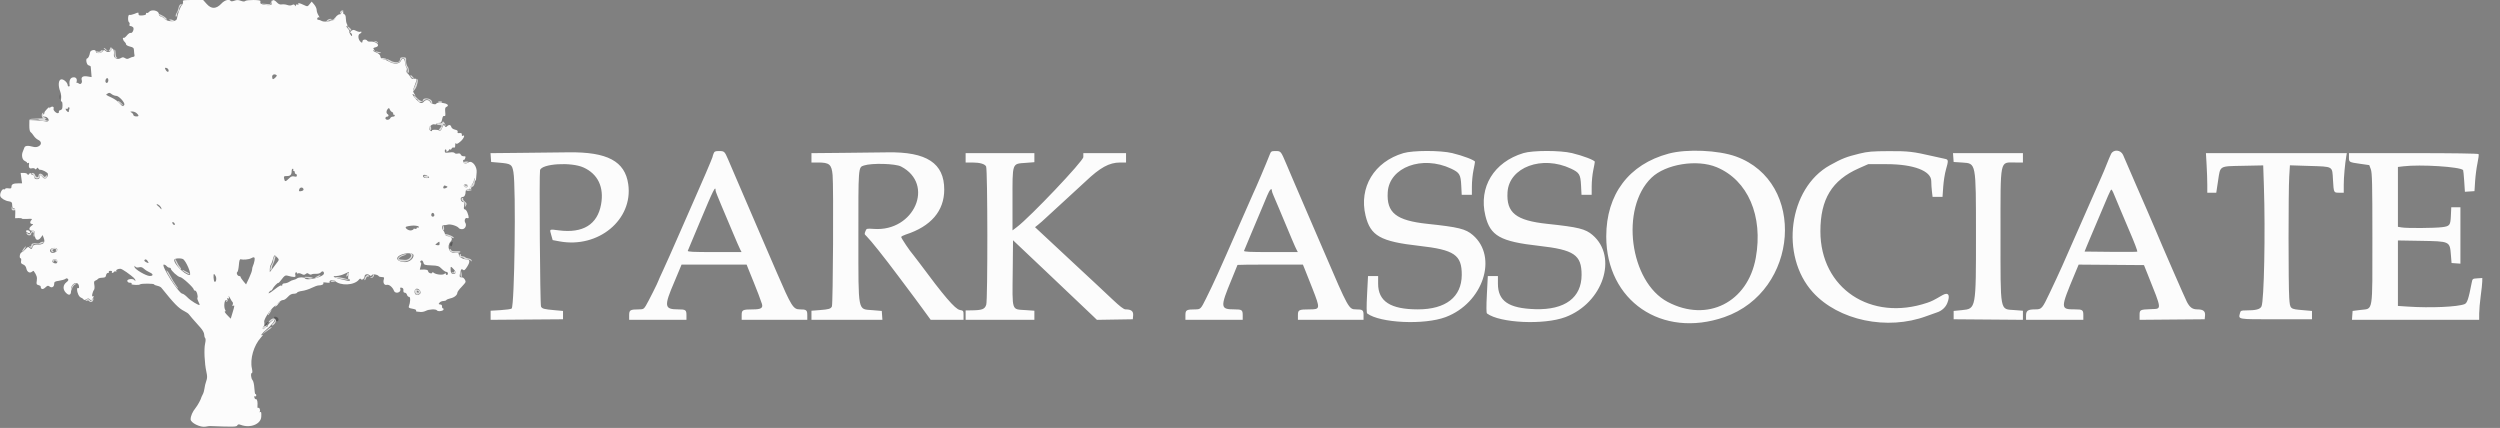 <svg id="svg" version="1.1" xmlns="http://www.w3.org/2000/svg" xmlns:xlink="http://www.w3.org/1999/xlink" width="400" height="68.47" viewBox="0, 0, 400,68.47"><rect x="0" y="0" width="400" height="68.47" fill="#808080" stroke="none"/><g id="svgg"><path id="path0" d="M29.275 0.256 C 29.330 0.397,29.258 0.641,29.116 0.798 C 28.840 1.103,28.393 2.314,28.304 3.000 C 28.235 3.530,26.775 3.535,26.321 3.007 C 26.177 2.840,25.914 2.675,25.738 2.641 C 25.549 2.604,25.417 2.442,25.417 2.248 C 25.417 1.686,24.232 1.436,23.835 1.915 C 23.722 2.051,23.561 2.121,23.477 2.069 C 23.393 2.017,23.346 2.075,23.371 2.196 C 23.401 2.341,23.204 2.434,22.792 2.468 C 22.314 2.508,22.167 2.459,22.167 2.260 C 22.167 1.945,22.176 1.945,21.479 2.228 C 21.170 2.354,20.823 2.423,20.708 2.381 C 20.458 2.290,20.411 3.426,20.659 3.579 C 20.747 3.633,20.777 3.787,20.725 3.922 C 20.670 4.066,20.728 4.167,20.866 4.167 C 20.994 4.167,21.184 4.251,21.287 4.354 C 21.531 4.598,21.197 5.381,20.898 5.266 C 20.783 5.222,20.518 5.401,20.308 5.664 C 20.099 5.927,19.869 6.105,19.797 6.061 C 19.556 5.912,19.664 6.457,19.917 6.667 C 20.054 6.781,20.167 6.970,20.167 7.087 C 20.167 7.204,20.448 7.367,20.792 7.448 C 21.332 7.576,21.420 7.663,21.439 8.090 C 21.451 8.361,21.488 8.696,21.522 8.833 C 21.556 8.971,21.471 9.087,21.333 9.091 C 21.196 9.095,20.916 9.191,20.712 9.303 C 20.418 9.465,20.271 9.464,20.004 9.297 C 19.736 9.130,19.599 9.129,19.339 9.291 C 18.798 9.629,18.138 9.286,18.221 8.710 C 18.319 8.033,18.003 7.453,17.814 7.965 C 17.664 8.370,17.185 8.450,16.855 8.125 C 16.686 7.958,16.601 7.975,16.429 8.208 C 16.160 8.572,15.333 8.603,15.333 8.250 C 15.333 7.830,14.445 7.988,14.399 8.417 C 14.356 8.808,14.116 9.333,13.981 9.333 C 13.656 9.333,13.828 10.363,14.167 10.452 C 14.350 10.500,14.506 10.586,14.513 10.644 C 14.521 10.702,14.556 11.107,14.592 11.543 L 14.658 12.336 13.979 12.227 C 13.260 12.112,12.932 12.334,13.083 12.833 C 13.208 13.246,12.903 13.599,12.622 13.366 C 12.492 13.258,12.342 13.214,12.288 13.268 C 12.234 13.322,12.223 13.228,12.263 13.058 C 12.383 12.562,12.093 12.274,11.601 12.397 C 11.198 12.499,11.032 12.978,11.147 13.708 C 11.158 13.777,11.092 13.833,11.000 13.833 C 10.908 13.833,10.831 13.740,10.828 13.625 C 10.817 13.211,10.184 12.641,9.797 12.696 C 9.341 12.761,9.267 13.699,9.641 14.659 C 9.765 14.975,9.826 15.483,9.776 15.787 C 9.723 16.113,9.751 16.301,9.843 16.244 C 9.932 16.189,10.000 16.449,10.000 16.839 C 10.000 17.390,9.932 17.549,9.669 17.618 C 9.486 17.666,9.375 17.766,9.421 17.841 C 9.468 17.916,9.424 18.027,9.326 18.088 C 9.087 18.236,8.466 17.663,8.570 17.391 C 8.694 17.068,8.355 16.942,8.044 17.194 C 7.810 17.384,7.789 17.380,7.905 17.167 C 7.980 17.029,7.816 17.142,7.541 17.417 C 7.266 17.692,7.071 17.968,7.107 18.030 C 7.143 18.093,7.096 18.191,7.003 18.248 C 6.725 18.420,6.810 18.667,7.146 18.667 C 7.531 18.667,7.904 19.085,7.746 19.340 C 7.676 19.454,7.458 19.481,7.190 19.410 C 6.948 19.346,6.289 19.274,5.725 19.251 L 4.701 19.209 4.690 20.100 C 4.684 20.636,4.761 21.042,4.885 21.120 C 4.999 21.192,5.225 21.460,5.388 21.716 C 5.551 21.972,5.868 22.265,6.092 22.368 C 7.060 22.809,6.322 23.784,5.253 23.477 C 4.472 23.253,3.999 23.304,3.896 23.625 C 3.845 23.785,3.735 24.067,3.653 24.250 C 3.396 24.820,3.549 25.566,3.960 25.748 C 4.166 25.838,4.333 25.974,4.333 26.049 C 4.333 26.125,4.410 26.139,4.504 26.081 C 4.598 26.023,4.664 26.037,4.651 26.113 C 4.540 26.755,4.682 27.032,5.073 26.934 C 5.301 26.877,5.530 26.913,5.594 27.017 C 5.674 27.147,5.752 27.134,5.854 26.976 C 5.975 26.788,6.024 26.787,6.144 26.973 C 6.223 27.095,6.337 27.184,6.397 27.171 C 6.714 27.103,7.667 27.601,7.667 27.835 C 7.667 28.476,7.197 28.786,6.848 28.375 C 6.456 27.913,6.333 27.903,6.333 28.333 C 6.333 28.578,6.222 28.667,5.917 28.667 C 5.611 28.667,5.500 28.578,5.500 28.333 C 5.500 28.150,5.394 28.000,5.264 28.000 C 5.134 28.000,4.990 27.906,4.943 27.792 C 4.879 27.634,4.812 27.645,4.667 27.833 C 4.522 28.022,4.454 28.032,4.390 27.875 C 4.344 27.760,4.080 27.667,3.804 27.667 L 3.302 27.667 3.417 28.500 L 3.531 29.333 2.946 29.333 C 2.135 29.333,1.833 29.479,1.833 29.870 C 1.833 30.147,1.747 30.192,1.333 30.131 C 1.058 30.091,0.833 30.128,0.833 30.213 C 0.833 30.299,0.728 30.329,0.599 30.279 C 0.324 30.174,-0.089 31.028,0.055 31.404 C 0.189 31.752,0.834 32.136,1.417 32.213 C 1.766 32.260,1.922 32.375,1.934 32.598 C 1.968 33.244,2.005 33.333,2.235 33.333 C 2.409 33.333,2.464 33.542,2.444 34.125 L 2.417 34.917 2.958 34.892 C 3.256 34.879,3.500 34.916,3.500 34.975 C 3.500 35.035,3.894 35.058,4.375 35.026 C 5.087 34.980,5.211 35.009,5.042 35.185 C 4.742 35.494,4.785 35.833,5.125 35.837 C 5.366 35.840,5.347 35.894,5.020 36.146 C 4.541 36.514,4.623 36.908,5.179 36.913 C 5.543 36.916,5.583 36.987,5.583 37.625 C 5.583 38.448,6.105 38.632,6.567 37.972 L 6.820 37.611 6.994 38.066 C 7.295 38.860,6.965 39.167,5.807 39.167 C 5.442 39.167,5.278 39.259,5.215 39.500 C 5.114 39.886,4.984 39.916,4.688 39.625 C 4.519 39.458,4.404 39.501,4.107 39.844 C 3.903 40.079,3.608 40.320,3.451 40.380 C 3.163 40.491,3.038 41.333,3.310 41.333 C 3.389 41.333,3.418 41.519,3.375 41.747 C 3.313 42.071,3.384 42.194,3.708 42.317 C 3.974 42.418,4.155 42.648,4.218 42.966 C 4.329 43.521,4.759 43.769,5.108 43.479 C 5.237 43.373,5.362 43.315,5.388 43.351 C 5.866 44.026,5.974 44.363,5.886 44.909 C 5.800 45.435,5.836 45.532,6.143 45.612 C 6.339 45.664,6.501 45.753,6.503 45.811 C 6.514 46.298,6.838 46.387,7.236 46.013 C 7.584 45.686,7.701 45.654,7.910 45.828 C 8.266 46.123,8.667 45.918,8.667 45.441 C 8.667 45.088,8.765 45.023,9.458 44.920 C 9.894 44.855,10.347 44.722,10.465 44.625 C 10.618 44.499,10.735 44.502,10.869 44.636 C 11.009 44.775,10.943 44.914,10.612 45.174 C 10.066 45.604,10.025 46.285,10.515 46.811 C 11.057 47.393,11.420 47.218,11.361 46.403 C 11.285 45.356,12.495 44.795,12.639 45.810 C 12.674 46.061,12.629 46.163,12.514 46.092 C 12.407 46.026,12.333 46.116,12.333 46.313 C 12.333 46.856,12.641 47.501,12.956 47.617 C 13.118 47.677,13.304 47.806,13.370 47.905 C 13.454 48.030,13.589 48.022,13.820 47.879 C 14.086 47.714,14.195 47.719,14.379 47.903 C 14.573 48.097,14.638 48.084,14.804 47.818 C 15.046 47.430,15.055 47.280,14.827 47.421 C 14.618 47.550,14.795 46.690,15.042 46.377 C 15.131 46.263,15.155 45.906,15.094 45.583 C 15.005 45.108,15.041 44.975,15.284 44.885 C 15.449 44.824,15.632 44.701,15.692 44.612 C 15.752 44.523,16.052 44.442,16.359 44.433 C 16.804 44.420,16.927 44.341,16.970 44.042 C 16.999 43.835,17.135 43.667,17.271 43.667 C 17.408 43.667,17.473 43.592,17.417 43.500 C 17.360 43.408,17.473 43.333,17.667 43.333 C 17.861 43.333,17.973 43.408,17.917 43.500 C 17.860 43.592,17.889 43.667,17.980 43.667 C 18.072 43.667,18.194 43.590,18.252 43.497 C 18.309 43.404,18.438 43.378,18.537 43.440 C 18.639 43.502,18.671 43.475,18.610 43.377 C 18.499 43.198,18.842 43.000,19.262 43.000 C 19.391 43.000,19.854 43.260,20.290 43.577 C 21.413 44.394,21.668 44.638,21.654 44.875 C 21.643 45.042,21.624 45.042,21.556 44.875 C 21.416 44.527,20.297 44.606,20.368 44.958 C 20.403 45.134,20.571 45.245,20.789 45.238 C 20.987 45.231,21.112 45.287,21.065 45.363 C 20.971 45.516,21.033 45.536,21.750 45.589 C 22.025 45.609,22.325 45.566,22.417 45.494 C 22.617 45.335,24.667 45.352,24.667 45.512 C 24.667 45.574,24.886 45.669,25.154 45.722 C 25.422 45.776,25.718 45.917,25.813 46.035 C 27.868 48.599,28.569 49.314,29.479 49.776 C 29.811 49.945,30.135 50.162,30.198 50.258 C 30.310 50.429,30.890 51.098,32.070 52.417 C 32.424 52.812,32.666 53.256,32.667 53.508 C 32.667 53.742,32.738 54.005,32.825 54.092 C 32.925 54.192,32.920 54.526,32.812 55.000 C 32.616 55.854,32.723 58.151,33.019 59.479 C 33.179 60.196,33.175 60.494,32.999 60.979 C 32.879 61.311,32.751 61.837,32.717 62.148 C 32.682 62.459,32.566 62.871,32.458 63.065 C 32.350 63.258,32.255 63.454,32.246 63.500 C 32.181 63.837,31.646 64.837,31.310 65.250 C 30.801 65.876,30.500 66.561,30.500 67.093 C 30.500 67.655,32.058 68.424,32.874 68.266 C 33.172 68.208,33.492 68.164,33.583 68.167 C 37.438 68.312,37.834 68.303,37.967 68.064 C 38.074 67.874,38.204 67.856,38.537 67.982 C 40.028 68.549,41.733 67.874,41.801 66.691 C 41.839 66.029,41.800 65.834,41.650 65.927 C 41.528 66.002,41.492 65.982,41.558 65.874 C 41.703 65.640,41.507 65.143,41.316 65.261 C 41.234 65.311,41.179 65.217,41.193 65.051 C 41.254 64.355,41.154 63.836,40.968 63.875 C 40.859 63.898,40.739 63.777,40.702 63.605 C 40.660 63.410,40.703 63.336,40.817 63.407 C 40.921 63.471,41.000 63.403,41.000 63.250 C 41.000 63.102,40.944 63.015,40.875 63.057 C 40.806 63.099,40.726 62.672,40.696 62.109 C 40.666 61.524,40.540 60.970,40.405 60.820 C 40.144 60.532,40.077 59.667,40.316 59.667 C 40.402 59.667,40.398 59.372,40.308 58.968 C 39.967 57.454,40.596 55.274,41.736 54.017 C 42.019 53.705,42.156 53.503,42.042 53.568 C 41.545 53.850,41.896 53.322,42.575 52.766 C 43.375 52.111,44.129 51.167,43.853 51.167 C 43.615 51.167,42.833 51.916,42.833 52.144 C 42.833 52.248,42.727 52.333,42.597 52.333 C 42.467 52.333,42.328 52.427,42.287 52.542 C 42.246 52.656,42.154 52.696,42.082 52.629 C 42.011 52.562,42.048 52.394,42.164 52.254 C 42.290 52.102,42.335 51.799,42.276 51.503 C 42.170 50.974,43.777 48.790,44.209 48.878 C 44.315 48.899,44.405 48.817,44.409 48.695 C 44.419 48.416,44.975 48.000,45.338 48.000 C 45.488 48.000,45.812 47.775,46.057 47.500 C 46.359 47.161,46.659 47.000,46.987 47.000 C 47.254 47.000,47.499 46.920,47.531 46.823 C 47.564 46.725,47.926 46.602,48.337 46.549 C 48.747 46.496,49.437 46.276,49.869 46.060 C 50.302 45.844,50.802 45.667,50.981 45.667 C 51.483 45.667,51.843 45.484,51.723 45.290 C 51.651 45.173,51.820 45.148,52.228 45.214 C 52.571 45.270,52.800 45.248,52.749 45.165 C 52.574 44.881,53.288 44.645,53.545 44.903 C 54.424 45.782,56.701 45.679,57.442 44.727 C 57.575 44.556,57.670 44.537,57.749 44.665 C 57.894 44.899,58.333 44.568,58.333 44.224 C 58.333 43.886,58.793 43.759,59.098 44.012 C 59.305 44.184,59.385 44.186,59.487 44.021 C 59.624 43.800,60.430 43.919,60.595 44.185 C 60.645 44.267,60.874 44.333,61.104 44.333 C 61.447 44.333,61.503 44.394,61.417 44.667 C 61.237 45.232,61.471 45.680,61.890 45.575 C 62.266 45.481,62.814 45.942,63.047 46.549 C 63.171 46.872,63.674 46.926,63.954 46.646 C 64.056 46.544,64.098 46.348,64.046 46.213 C 63.979 46.038,64.043 45.985,64.267 46.032 C 64.479 46.075,64.570 46.218,64.544 46.465 C 64.518 46.707,64.595 46.833,64.768 46.833 C 64.913 46.833,65.070 46.983,65.118 47.167 C 65.166 47.350,65.319 47.500,65.457 47.500 C 65.704 47.500,65.677 48.345,65.408 49.046 C 65.340 49.224,65.495 49.317,65.999 49.397 C 66.381 49.458,66.638 49.578,66.581 49.670 C 66.526 49.760,66.579 49.843,66.698 49.855 C 66.818 49.866,67.096 49.894,67.314 49.916 C 67.533 49.938,67.908 49.854,68.148 49.729 C 68.646 49.469,69.766 49.423,69.910 49.656 C 70.048 49.879,70.877 49.786,70.959 49.539 C 70.997 49.426,70.955 49.333,70.866 49.333 C 70.777 49.333,70.714 49.204,70.727 49.046 C 70.740 48.887,70.656 48.747,70.542 48.733 C 70.141 48.685,70.127 48.665,70.333 48.417 C 70.447 48.279,70.715 48.167,70.927 48.167 C 71.140 48.167,71.356 48.097,71.409 48.013 C 71.461 47.928,71.747 47.807,72.044 47.744 C 72.678 47.610,73.164 47.223,73.172 46.849 C 73.175 46.703,73.475 46.285,73.839 45.921 C 74.202 45.557,74.499 45.182,74.497 45.088 C 74.494 44.830,74.202 44.419,74.006 44.396 C 73.911 44.384,73.752 44.366,73.653 44.354 C 73.539 44.341,73.516 44.137,73.590 43.792 C 73.749 43.051,73.827 42.954,74.088 43.171 C 74.266 43.318,74.407 43.210,74.752 42.663 C 75.241 41.889,75.200 41.501,74.630 41.498 C 74.042 41.494,73.417 41.107,73.413 40.745 C 73.410 40.466,73.311 40.425,72.763 40.469 C 71.841 40.543,71.426 39.393,72.104 38.644 C 72.465 38.245,72.293 37.870,71.720 37.804 C 71.408 37.768,71.233 37.639,71.193 37.417 C 71.159 37.233,71.018 36.955,70.879 36.798 C 70.600 36.483,70.707 35.964,71.039 36.019 C 71.155 36.039,71.438 36.001,71.669 35.936 C 72.097 35.814,73.215 36.174,73.415 36.497 C 73.473 36.591,73.705 36.667,73.932 36.667 C 74.416 36.667,74.717 36.076,74.450 35.649 C 74.225 35.289,74.431 34.771,74.751 34.894 C 75.052 35.010,75.065 34.787,74.800 34.053 C 74.690 33.749,74.499 33.500,74.376 33.500 C 74.210 33.500,74.180 33.348,74.261 32.917 C 74.347 32.460,74.316 32.333,74.120 32.333 C 73.844 32.333,73.611 31.892,73.759 31.652 C 73.811 31.568,73.953 31.500,74.075 31.500 C 74.321 31.500,74.500 31.144,74.500 30.653 C 74.500 30.444,74.616 30.333,74.833 30.333 C 75.017 30.333,75.167 30.251,75.167 30.151 C 75.167 30.051,75.317 29.779,75.500 29.545 C 75.683 29.312,75.839 28.963,75.845 28.769 C 75.856 28.425,75.860 28.424,76.000 28.750 C 76.125 29.040,76.147 29.019,76.174 28.583 C 76.191 28.308,76.230 27.866,76.261 27.601 C 76.370 26.666,75.552 25.616,74.989 25.968 C 74.524 26.259,74.217 26.211,74.118 25.833 C 74.070 25.650,74.091 25.537,74.165 25.582 C 74.238 25.628,74.344 25.547,74.399 25.402 C 74.546 25.020,74.534 25.000,74.161 25.000 C 73.975 25.000,73.778 24.882,73.722 24.738 C 73.654 24.560,73.498 24.506,73.238 24.572 C 73.027 24.625,72.802 24.584,72.738 24.481 C 72.665 24.363,72.355 24.331,71.895 24.394 C 71.240 24.484,71.167 24.459,71.167 24.154 C 71.167 23.966,71.242 23.861,71.336 23.918 C 71.429 23.976,71.463 24.092,71.411 24.176 C 71.359 24.261,71.432 24.285,71.575 24.230 C 71.717 24.176,71.833 24.060,71.833 23.972 C 71.833 23.885,71.909 23.860,72.001 23.917 C 72.093 23.974,72.212 23.909,72.265 23.771 C 72.318 23.634,72.467 23.562,72.597 23.612 C 72.767 23.677,72.834 23.568,72.836 23.226 C 72.837 22.938,72.889 22.830,72.967 22.952 C 73.059 23.096,73.279 22.992,73.732 22.589 C 74.257 22.122,74.474 21.457,74.007 21.745 C 73.932 21.792,73.881 21.699,73.894 21.540 C 73.910 21.329,73.809 21.262,73.523 21.293 C 73.240 21.324,73.156 21.269,73.222 21.096 C 73.286 20.930,73.156 20.821,72.804 20.743 C 72.504 20.678,72.259 20.501,72.210 20.316 C 72.115 19.953,71.826 19.907,71.526 20.207 C 71.362 20.372,71.289 20.364,71.169 20.170 C 70.997 19.893,70.975 19.910,70.700 20.551 C 70.567 20.860,70.428 20.975,70.291 20.888 C 70.005 20.709,69.011 20.716,69.122 20.897 C 69.172 20.977,69.109 21.009,68.982 20.966 C 68.353 20.757,68.883 19.750,69.542 19.902 C 69.702 19.939,69.833 19.901,69.833 19.818 C 69.833 19.735,70.012 19.667,70.231 19.667 C 70.556 19.667,70.650 19.557,70.742 19.069 C 70.818 18.660,70.925 18.500,71.081 18.559 C 71.257 18.627,71.292 18.485,71.237 17.924 C 71.185 17.389,71.231 17.178,71.417 17.106 C 71.782 16.966,71.722 16.707,71.292 16.569 C 70.780 16.406,69.833 16.388,69.833 16.542 C 69.833 16.822,69.002 16.648,68.833 16.333 C 68.623 15.939,68.125 15.898,67.833 16.250 C 67.503 16.648,67.153 16.545,66.557 15.875 C 65.973 15.219,65.802 14.797,66.279 15.188 C 66.540 15.402,66.540 15.389,66.282 14.992 C 66.023 14.594,66.026 14.515,66.336 13.699 C 66.756 12.595,66.751 12.530,66.265 12.623 C 65.967 12.680,65.809 12.598,65.654 12.308 C 65.539 12.093,65.333 11.834,65.196 11.732 C 65.043 11.620,64.990 11.433,65.059 11.253 C 65.121 11.091,65.102 10.873,65.016 10.770 C 64.931 10.667,64.836 10.326,64.805 10.012 C 64.737 9.305,64.403 9.166,64.142 9.737 C 63.897 10.274,63.012 10.325,62.227 9.847 C 61.940 9.672,61.528 9.503,61.311 9.472 C 61.050 9.436,60.899 9.289,60.863 9.039 C 60.828 8.792,60.612 8.579,60.238 8.422 C 59.924 8.291,59.667 8.138,59.667 8.082 C 59.667 8.026,59.760 8.037,59.875 8.105 C 60.023 8.194,60.019 8.151,59.860 7.956 C 59.666 7.715,59.692 7.667,60.069 7.572 C 61.008 7.336,60.212 6.550,59.140 6.655 C 58.987 6.670,58.814 6.604,58.755 6.508 C 58.590 6.241,58.000 6.300,58.000 6.583 C 58.000 6.915,57.837 6.899,57.565 6.542 C 57.266 6.148,57.276 5.511,57.583 5.394 C 57.721 5.341,57.833 5.226,57.833 5.139 C 57.833 5.052,57.757 5.027,57.665 5.085 C 57.572 5.142,57.276 5.079,57.006 4.945 C 56.577 4.731,56.480 4.731,56.217 4.944 C 56.000 5.120,55.975 5.212,56.125 5.274 C 56.240 5.322,56.333 5.484,56.333 5.634 C 56.333 5.843,56.270 5.817,56.066 5.526 C 55.919 5.317,55.845 5.099,55.901 5.043 C 55.957 4.987,55.839 4.767,55.639 4.554 C 55.439 4.341,55.366 4.167,55.477 4.167 C 55.624 4.167,55.632 4.080,55.506 3.844 C 55.411 3.667,55.333 3.263,55.333 2.945 C 55.333 2.576,55.240 2.333,55.073 2.269 C 54.929 2.214,54.859 2.093,54.916 2.001 C 54.973 1.909,54.948 1.833,54.861 1.833 C 54.774 1.833,54.659 1.947,54.606 2.085 C 54.553 2.223,54.451 2.318,54.380 2.295 C 54.161 2.224,53.583 2.735,53.583 2.998 C 53.583 3.334,51.891 3.616,51.467 3.352 C 51.304 3.250,51.060 3.167,50.924 3.167 C 50.773 3.167,50.714 3.070,50.773 2.918 C 50.825 2.781,50.954 2.721,51.059 2.786 C 51.164 2.851,51.119 2.703,50.958 2.458 C 50.798 2.212,50.667 1.826,50.667 1.598 C 50.667 1.371,50.487 0.976,50.267 0.720 L 49.867 0.255 49.534 0.667 C 49.203 1.075,49.196 1.076,48.595 0.789 C 47.916 0.465,47.596 0.418,47.749 0.665 C 47.807 0.759,47.740 0.787,47.592 0.730 C 47.437 0.671,47.332 0.722,47.331 0.857 C 47.329 1.046,47.305 1.046,47.184 0.856 C 47.079 0.690,46.958 0.674,46.741 0.795 C 46.542 0.907,46.283 0.907,45.965 0.796 C 45.703 0.705,45.306 0.665,45.084 0.707 C 44.805 0.761,44.564 0.662,44.311 0.392 C 43.831 -0.118,43.500 -0.109,43.500 0.417 C 43.500 0.789,43.434 0.832,42.875 0.822 C 42.194 0.809,41.635 0.639,41.654 0.452 C 41.661 0.387,41.667 0.258,41.667 0.167 C 41.667 -0.051,39.452 -0.052,39.235 0.165 C 39.125 0.275,38.888 0.262,38.535 0.129 C 38.131 -0.024,37.878 -0.027,37.501 0.115 C 37.208 0.226,36.963 0.241,36.908 0.152 C 36.695 -0.193,35.948 0.015,35.439 0.560 C 34.607 1.452,33.840 1.483,33.092 0.655 L 32.501 -0.000 30.839 -0.000 C 29.412 -0.000,29.191 0.036,29.275 0.256 M26.969 11.210 C 27.046 11.614,26.718 11.573,26.492 11.152 C 26.332 10.854,26.349 10.812,26.609 10.862 C 26.776 10.894,26.938 11.051,26.969 11.210 M44.280 12.058 C 44.369 12.147,43.852 12.667,43.676 12.667 C 43.602 12.667,43.542 12.485,43.542 12.264 C 43.542 11.897,43.993 11.771,44.280 12.058 M17.333 12.823 C 17.333 13.204,17.071 13.416,16.913 13.161 C 16.773 12.935,16.936 12.500,17.161 12.500 C 17.256 12.500,17.333 12.646,17.333 12.823 M17.907 15.089 C 18.085 15.223,18.390 15.333,18.585 15.333 C 19.021 15.333,20.020 16.421,19.891 16.757 C 19.754 17.115,19.578 17.058,19.113 16.505 C 18.884 16.233,18.334 15.841,17.890 15.634 C 16.857 15.151,16.884 15.175,17.171 14.993 C 17.488 14.793,17.522 14.798,17.907 15.089 M11.101 17.430 C 11.046 17.575,11.000 17.772,11.000 17.867 C 11.000 17.972,10.901 17.959,10.750 17.833 C 10.473 17.603,10.403 17.254,10.667 17.417 C 10.758 17.473,10.833 17.440,10.833 17.343 C 10.833 17.246,10.916 17.167,11.018 17.167 C 11.119 17.167,11.157 17.285,11.101 17.430 M62.745 17.938 C 62.884 17.991,62.957 18.102,62.906 18.184 C 62.855 18.266,62.893 18.333,62.990 18.333 C 63.087 18.333,63.167 18.408,63.167 18.500 C 63.167 18.592,63.025 18.667,62.851 18.667 C 62.678 18.667,62.492 18.779,62.440 18.917 C 62.387 19.054,62.191 19.167,62.005 19.167 C 61.815 19.167,61.667 19.057,61.667 18.917 C 61.667 18.779,61.779 18.667,61.917 18.667 C 62.200 18.667,62.252 18.406,62.000 18.250 C 61.770 18.108,61.791 17.698,62.042 17.428 C 62.215 17.240,62.270 17.256,62.371 17.522 C 62.438 17.697,62.606 17.884,62.745 17.938 M21.862 18.109 C 22.282 18.489,22.243 18.669,21.750 18.628 C 21.521 18.609,21.333 18.502,21.333 18.389 C 21.333 18.276,21.202 18.107,21.042 18.013 C 20.786 17.864,20.799 17.843,21.154 17.838 C 21.375 17.836,21.694 17.957,21.862 18.109 M114.163 24.594 C 114.073 24.829,114.000 25.073,114.000 25.135 C 114.000 25.244,112.025 29.864,111.244 31.583 C 111.036 32.042,109.950 34.517,108.831 37.083 C 107.712 39.650,106.468 42.450,106.065 43.305 C 105.663 44.161,105.333 44.895,105.333 44.938 C 105.333 45.074,103.693 48.334,103.326 48.929 C 103.006 49.447,102.900 49.500,102.195 49.502 C 100.829 49.506,100.667 49.606,100.667 50.436 L 100.667 51.167 105.250 51.167 L 109.833 51.167 109.833 50.434 C 109.833 49.592,109.703 49.500,108.511 49.500 C 106.275 49.500,106.209 49.020,107.903 45.083 C 108.021 44.808,108.328 44.077,108.584 43.458 L 109.050 42.333 114.255 42.333 L 119.460 42.333 119.671 42.875 C 120.007 43.733,120.258 44.354,120.632 45.250 C 121.061 46.278,121.758 48.118,121.912 48.633 C 122.106 49.277,121.750 49.500,120.521 49.502 C 118.804 49.506,118.667 49.575,118.667 50.436 L 118.667 51.167 123.917 51.167 L 129.167 51.167 129.167 50.434 C 129.167 49.609,129.027 49.500,127.970 49.500 C 126.920 49.500,126.626 49.028,124.269 43.564 C 123.089 40.824,121.991 38.283,121.831 37.917 C 121.580 37.343,118.073 29.191,117.672 28.250 C 117.489 27.821,116.993 26.663,116.493 25.500 C 115.944 24.222,115.884 24.167,115.059 24.167 C 114.425 24.167,114.303 24.225,114.163 24.594 M203.167 24.708 C 202.697 25.937,200.856 30.266,200.473 31.043 C 200.393 31.205,199.288 33.717,198.016 36.627 C 195.028 43.462,194.264 45.146,192.977 47.741 C 192.118 49.473,192.091 49.500,191.188 49.502 C 189.830 49.506,189.667 49.606,189.667 50.436 L 189.667 51.167 194.250 51.167 L 198.833 51.167 198.833 50.434 C 198.833 49.592,198.703 49.500,197.511 49.500 C 195.227 49.500,195.198 49.184,197.070 44.679 C 197.582 43.448,198.000 42.417,198.000 42.387 C 198.000 42.358,200.354 42.333,203.232 42.333 L 208.464 42.333 208.754 43.042 C 209.041 43.741,209.341 44.497,210.008 46.208 C 211.263 49.429,211.253 49.499,209.521 49.502 C 207.804 49.506,207.667 49.575,207.667 50.436 L 207.667 51.167 212.917 51.167 L 218.167 51.167 218.167 50.434 C 218.167 49.609,218.027 49.500,216.970 49.500 C 215.814 49.500,215.759 49.401,211.872 40.333 C 211.574 39.637,211.539 39.556,209.248 34.250 C 208.259 31.958,207.306 29.746,207.132 29.333 C 206.958 28.921,206.749 28.433,206.669 28.250 C 206.589 28.067,206.206 27.167,205.818 26.250 C 204.934 24.161,204.938 24.167,204.083 24.167 C 203.436 24.167,203.355 24.215,203.167 24.708 M224.546 24.498 C 219.882 25.875,217.398 29.979,218.490 34.500 C 219.273 37.741,220.876 38.643,227.083 39.338 C 232.701 39.967,233.896 40.784,233.881 43.986 C 233.864 47.518,231.337 49.500,226.850 49.500 C 222.481 49.500,220.500 48.218,220.500 45.392 L 220.500 44.167 219.691 44.167 L 218.883 44.167 218.733 47.098 C 218.634 49.033,218.640 50.072,218.750 50.154 C 220.816 51.694,227.870 52.022,231.297 50.737 C 237.292 48.489,239.737 41.106,235.645 37.604 C 234.496 36.620,233.381 36.344,228.417 35.819 C 223.377 35.285,221.827 34.052,222.038 30.743 C 222.291 26.749,227.568 24.796,232.188 26.984 C 233.544 27.627,233.712 27.911,233.802 29.708 L 233.874 31.167 234.687 31.167 L 235.500 31.167 235.503 29.792 C 235.504 29.035,235.617 27.892,235.753 27.250 C 235.889 26.608,236.000 25.996,236.000 25.890 C 236.000 25.640,234.082 24.908,232.338 24.491 C 230.459 24.043,226.076 24.047,224.546 24.498 M243.750 24.495 C 239.008 25.929,236.558 29.951,237.657 34.500 C 238.440 37.741,240.043 38.643,246.250 39.338 C 251.860 39.966,253.057 40.783,253.054 43.979 C 253.051 47.634,250.384 49.609,245.642 49.467 C 241.376 49.339,239.667 48.174,239.667 45.392 L 239.667 44.167 238.858 44.167 L 238.050 44.167 237.900 47.098 C 237.801 49.033,237.807 50.072,237.917 50.154 C 239.982 51.694,247.037 52.022,250.463 50.737 C 256.480 48.481,258.918 41.118,254.812 37.604 C 253.662 36.620,252.548 36.344,247.583 35.819 C 242.543 35.285,240.994 34.052,241.204 30.743 C 241.458 26.749,246.734 24.796,251.355 26.984 C 252.711 27.627,252.879 27.911,252.968 29.708 L 253.041 31.167 253.854 31.167 L 254.667 31.167 254.670 29.792 C 254.671 29.035,254.784 27.892,254.920 27.250 C 255.055 26.608,255.167 25.996,255.167 25.890 C 255.167 25.640,253.249 24.908,251.505 24.491 C 249.634 24.044,245.232 24.046,243.750 24.495 M267.000 24.575 C 260.625 26.277,257.000 31.085,257.000 37.833 C 257.001 48.134,265.904 54.211,275.901 50.736 C 287.836 46.586,289.092 29.130,277.750 25.039 C 274.928 24.021,269.890 23.804,267.000 24.575 M297.500 24.582 C 295.396 25.096,294.719 25.364,292.763 26.451 C 286.186 30.109,284.747 40.906,290.055 46.760 C 294.156 51.283,301.969 52.920,308.258 50.574 C 308.895 50.337,309.623 50.078,309.874 50.000 C 310.657 49.756,311.284 49.199,311.564 48.499 C 312.082 47.206,311.741 46.672,310.764 47.243 C 309.408 48.034,309.071 48.203,308.387 48.435 C 299.322 51.513,291.259 46.129,291.263 37.000 C 291.266 31.856,293.108 28.837,297.409 26.932 L 298.917 26.264 301.917 26.266 C 306.170 26.270,308.998 27.348,309.001 28.965 C 309.002 29.397,309.050 30.144,309.108 30.625 L 309.213 31.500 310.008 31.500 L 310.802 31.500 310.916 29.875 C 310.978 28.981,311.172 27.754,311.348 27.149 C 311.771 25.689,311.757 25.524,311.208 25.419 C 310.956 25.371,310.112 25.185,309.333 25.005 C 306.043 24.247,305.346 24.166,302.191 24.181 C 299.536 24.193,298.852 24.251,297.500 24.582 M337.774 24.625 C 337.645 24.877,337.335 25.608,337.085 26.250 C 336.835 26.892,336.459 27.792,336.250 28.250 C 336.040 28.708,334.547 32.104,332.932 35.796 C 329.902 42.723,329.630 43.326,327.973 46.825 C 326.748 49.413,326.672 49.500,325.630 49.500 C 324.462 49.500,324.167 49.703,324.167 50.506 L 324.167 51.167 328.750 51.167 L 333.333 51.167 333.333 50.434 C 333.333 49.592,333.203 49.500,332.011 49.500 C 329.630 49.500,329.629 49.422,331.976 43.794 L 332.583 42.337 337.810 42.377 L 343.037 42.417 343.671 44.000 C 345.926 49.633,345.902 49.399,344.250 49.459 C 342.384 49.527,342.333 49.552,342.333 50.422 L 342.333 51.171 347.542 51.127 L 352.750 51.083 352.805 50.507 C 352.874 49.782,352.525 49.500,351.558 49.500 C 350.801 49.500,350.367 49.186,349.904 48.303 C 349.590 47.704,345.831 39.080,344.832 36.665 C 344.395 35.610,343.815 34.260,343.544 33.665 C 343.272 33.070,342.504 31.308,341.837 29.750 C 340.531 26.701,340.128 25.767,339.694 24.794 C 339.321 23.956,338.168 23.855,337.774 24.625 M83.282 24.458 L 78.481 24.505 78.532 25.211 L 78.583 25.917 79.833 26.024 C 81.784 26.191,81.929 26.286,82.148 27.544 C 82.573 29.985,82.328 48.905,81.865 49.368 C 81.779 49.454,80.987 49.567,80.105 49.620 L 78.500 49.716 78.500 50.443 L 78.500 51.171 84.292 51.127 L 90.083 51.083 90.083 50.417 L 90.083 49.750 88.750 49.631 C 87.027 49.477,86.733 49.398,86.562 49.043 C 86.407 48.721,86.259 27.820,86.407 27.228 C 86.669 26.187,91.375 25.895,93.363 26.797 C 95.664 27.840,96.666 29.938,96.175 32.684 C 95.596 35.924,93.285 37.352,89.419 36.859 C 87.837 36.657,87.917 36.608,88.200 37.611 L 88.428 38.416 89.505 38.617 C 95.736 39.778,101.323 35.141,100.520 29.475 C 99.999 25.793,97.172 24.287,90.940 24.372 C 89.369 24.394,85.923 24.432,83.282 24.458 M134.875 24.458 L 129.833 24.505 129.833 25.252 L 129.833 26.000 130.875 26.000 C 132.710 26.001,133.056 26.296,133.216 28.000 C 133.383 29.774,133.283 48.650,133.105 49.029 C 132.925 49.413,132.632 49.500,131.133 49.616 L 129.833 49.716 129.833 50.441 L 129.833 51.167 135.510 51.167 L 141.186 51.167 141.135 50.458 L 141.083 49.750 139.590 49.626 C 137.205 49.427,137.350 50.164,137.341 38.149 C 137.332 26.564,137.315 26.781,138.230 26.478 C 139.477 26.064,143.258 26.168,144.167 26.640 C 149.608 29.473,146.294 37.090,139.822 36.627 C 138.690 36.546,138.636 36.559,138.488 36.949 C 138.289 37.472,138.283 37.437,138.637 37.785 C 139.330 38.467,141.443 41.118,143.722 44.167 C 145.058 45.954,146.248 47.544,146.367 47.699 C 146.486 47.855,147.107 48.699,147.746 49.574 L 148.909 51.167 151.538 51.167 L 154.167 51.167 154.167 50.435 C 154.167 49.729,154.146 49.700,153.574 49.593 C 152.805 49.448,151.071 47.426,146.991 41.917 C 146.583 41.367,146.175 40.835,146.083 40.736 C 145.607 40.218,144.160 38.061,144.192 37.917 C 144.213 37.825,144.535 37.652,144.907 37.532 C 148.954 36.231,151.076 33.756,151.078 30.333 C 151.081 26.113,148.268 24.267,142.000 24.375 C 140.854 24.395,137.648 24.433,134.875 24.458 M154.500 25.250 L 154.500 26.000 155.558 26.000 C 156.770 26.000,157.578 26.232,157.778 26.637 C 158.027 27.140,158.046 48.000,157.799 48.755 C 157.559 49.486,157.151 49.638,155.375 49.657 L 154.500 49.667 154.500 50.417 L 154.500 51.167 160.000 51.167 L 165.500 51.167 165.500 50.441 L 165.500 49.716 164.125 49.619 C 161.802 49.455,161.970 49.960,162.035 43.344 L 162.083 38.439 167.083 43.169 C 172.180 47.990,173.696 49.429,174.855 50.546 L 175.508 51.175 178.379 51.129 L 181.250 51.083 181.302 50.458 C 181.357 49.785,180.993 49.500,180.077 49.500 C 179.797 49.500,179.156 49.007,177.964 47.875 C 177.022 46.981,175.839 45.870,175.334 45.406 C 174.830 44.943,173.742 43.932,172.917 43.161 C 171.177 41.534,170.004 40.442,167.917 38.503 C 167.092 37.737,166.234 36.939,166.011 36.729 L 165.604 36.347 166.053 35.994 C 166.300 35.800,166.595 35.550,166.709 35.438 C 166.823 35.326,168.304 33.967,170.000 32.417 C 171.696 30.868,173.346 29.350,173.667 29.045 C 176.022 26.804,177.474 26.007,179.208 26.003 L 180.167 26.000 180.167 25.250 L 180.167 24.500 176.750 24.500 L 173.333 24.500 173.333 25.131 C 173.333 25.768,164.849 34.707,162.708 36.326 L 162.000 36.861 162.000 32.202 C 162.000 25.884,161.878 26.230,164.165 26.054 L 165.500 25.951 165.500 25.225 L 165.500 24.500 160.000 24.500 L 154.500 24.500 154.500 25.250 M312.532 25.208 L 312.583 25.917 313.959 26.006 C 316.190 26.151,316.150 25.943,316.155 37.500 C 316.161 49.436,316.168 49.397,313.917 49.619 L 312.583 49.750 312.583 50.417 L 312.583 51.083 318.125 51.127 L 323.667 51.171 323.667 50.444 L 323.667 49.716 322.332 49.613 C 319.940 49.429,320.083 50.204,320.083 37.417 C 320.083 25.239,319.927 26.000,322.425 26.000 L 323.667 26.000 323.667 25.250 L 323.667 24.500 318.074 24.500 L 312.481 24.500 312.532 25.208 M353.057 26.375 C 353.117 27.406,353.165 28.831,353.166 29.542 L 353.167 30.833 353.886 30.833 L 354.604 30.833 354.885 28.965 C 355.262 26.457,355.014 26.608,358.890 26.528 L 362.113 26.462 362.223 29.758 C 362.472 37.207,362.254 48.143,361.839 49.021 C 361.615 49.495,360.943 49.667,359.313 49.667 C 358.599 49.667,358.495 49.713,358.405 50.070 C 358.137 51.137,357.834 51.083,364.169 51.083 L 369.917 51.083 369.917 50.417 L 369.917 49.750 368.500 49.627 C 366.368 49.441,366.405 49.474,366.276 47.657 C 366.134 45.649,366.134 30.583,366.277 28.251 L 366.387 26.450 369.402 26.547 C 373.384 26.673,373.145 26.537,373.275 28.750 C 373.399 30.856,373.388 30.833,374.253 30.833 L 375.000 30.833 375.000 29.537 C 375.000 28.375,375.196 26.190,375.412 24.958 L 375.492 24.500 364.220 24.500 L 352.949 24.500 353.057 26.375 M375.833 25.172 C 375.833 25.958,375.827 25.955,377.689 26.219 L 379.083 26.417 379.331 27.083 C 379.541 27.647,379.580 29.334,379.581 38.000 C 379.584 50.245,379.729 49.332,377.738 49.583 L 376.417 49.750 376.365 50.458 L 376.314 51.167 386.490 51.167 L 396.667 51.167 396.672 50.125 C 396.675 49.552,396.785 48.296,396.917 47.333 C 397.048 46.371,397.158 45.335,397.161 45.033 L 397.167 44.482 396.382 44.533 C 395.610 44.582,395.594 44.595,395.468 45.250 C 394.972 47.826,394.750 48.494,394.333 48.659 C 393.209 49.106,388.897 49.296,385.292 49.057 L 383.667 48.950 383.667 43.711 L 383.667 38.472 387.292 38.534 C 392.025 38.614,391.968 38.587,392.149 40.833 L 392.250 42.083 392.958 42.135 L 393.667 42.186 393.667 37.676 L 393.667 33.167 392.934 33.167 L 392.202 33.167 392.142 34.493 C 392.070 36.064,391.970 36.195,390.709 36.352 C 389.503 36.503,385.124 36.531,384.292 36.393 L 383.667 36.290 383.667 31.501 L 383.667 26.713 384.542 26.608 C 387.262 26.281,393.567 26.678,394.098 27.209 C 394.133 27.244,394.211 28.040,394.273 28.977 L 394.384 30.683 395.151 30.633 L 395.917 30.583 396.018 29.000 C 396.074 28.129,396.244 26.831,396.396 26.115 C 396.549 25.399,396.630 24.743,396.577 24.656 C 396.518 24.562,392.412 24.500,386.157 24.500 L 375.833 24.500 375.833 25.172 M274.665 26.751 C 279.664 28.833,282.132 34.549,280.926 41.250 C 279.640 48.396,273.158 51.644,266.835 48.311 C 260.734 45.095,259.192 33.294,264.237 28.435 C 266.503 26.252,271.522 25.442,274.665 26.751 M46.917 27.167 C 46.860 27.258,46.893 27.333,46.990 27.333 C 47.087 27.333,47.167 27.446,47.167 27.583 C 47.167 27.721,47.242 27.833,47.333 27.833 C 47.425 27.833,47.500 27.947,47.500 28.087 C 47.500 28.274,47.391 28.312,47.080 28.234 C 46.761 28.154,46.554 28.234,46.224 28.564 C 45.682 29.106,45.560 29.109,45.459 28.583 C 45.387 28.208,45.433 28.167,45.922 28.167 C 46.475 28.167,46.667 27.949,46.667 27.320 C 46.667 27.144,46.746 27.000,46.843 27.000 C 46.940 27.000,46.973 27.075,46.917 27.167 M68.665 28.375 C 68.667 28.562,67.869 28.526,67.750 28.333 C 67.554 28.016,67.830 27.863,68.249 28.057 C 68.477 28.163,68.665 28.306,68.665 28.375 M74.833 29.762 C 74.833 29.917,74.720 30.002,74.555 29.971 C 74.137 29.889,74.080 29.500,74.486 29.500 C 74.691 29.500,74.833 29.608,74.833 29.762 M71.417 29.773 C 71.638 29.858,71.650 29.908,71.472 30.021 C 71.119 30.245,70.835 30.190,70.940 29.917 C 71.050 29.630,71.047 29.631,71.417 29.773 M48.554 30.234 C 48.609 30.377,48.506 30.503,48.287 30.560 C 47.858 30.673,47.760 30.598,47.891 30.257 C 48.014 29.936,48.434 29.921,48.554 30.234 M114.500 30.531 C 114.500 30.629,114.919 31.693,115.432 32.896 C 115.944 34.099,116.771 36.058,117.270 37.250 C 117.768 38.442,118.283 39.623,118.414 39.875 L 118.651 40.333 114.308 40.333 C 110.899 40.333,109.982 40.288,110.048 40.125 C 110.094 40.010,110.337 39.429,110.587 38.833 C 110.838 38.237,111.451 36.775,111.950 35.583 C 114.210 30.187,114.500 29.614,114.500 30.531 M203.500 30.526 C 203.500 30.622,203.606 30.936,203.735 31.225 C 203.865 31.514,204.268 32.462,204.632 33.333 C 206.738 38.376,207.199 39.461,207.414 39.875 L 207.651 40.333 203.308 40.333 C 199.899 40.333,198.982 40.288,199.048 40.125 C 199.127 39.929,199.868 38.149,200.176 37.417 C 200.514 36.612,201.880 33.371,202.073 32.917 C 202.189 32.642,202.493 31.912,202.749 31.296 C 203.151 30.325,203.500 29.967,203.500 30.526 M338.113 30.792 C 338.219 31.044,338.729 32.262,339.246 33.500 C 339.763 34.737,340.397 36.237,340.655 36.833 C 341.495 38.768,342.034 40.188,341.958 40.265 C 341.917 40.306,340.004 40.319,337.706 40.295 L 333.530 40.250 333.939 39.250 C 334.164 38.700,334.416 38.100,334.497 37.917 C 334.579 37.733,334.961 36.833,335.345 35.917 C 337.343 31.149,337.704 30.333,337.812 30.333 C 337.871 30.333,338.006 30.540,338.113 30.792 M25.571 32.929 C 25.715 33.073,25.832 33.279,25.831 33.387 C 25.829 33.528,25.791 33.525,25.696 33.375 C 25.623 33.260,25.418 33.057,25.240 32.922 C 25.062 32.787,25.005 32.675,25.113 32.672 C 25.221 32.669,25.427 32.785,25.571 32.929 M69.500 34.427 C 69.500 34.559,69.387 34.667,69.250 34.667 C 68.999 34.667,68.907 34.315,69.107 34.116 C 69.262 33.960,69.500 34.148,69.500 34.427 M27.962 35.802 C 28.062 36.102,27.717 36.039,27.601 35.736 C 27.539 35.574,27.576 35.498,27.698 35.538 C 27.807 35.574,27.926 35.693,27.962 35.802 M66.847 36.167 C 66.931 36.167,67.000 36.246,67.000 36.343 C 67.000 36.440,66.925 36.473,66.833 36.417 C 66.742 36.360,66.667 36.401,66.667 36.508 C 66.667 36.615,66.554 36.659,66.417 36.606 C 66.279 36.554,66.167 36.574,66.167 36.652 C 66.167 36.731,65.997 36.827,65.790 36.867 C 65.342 36.952,64.631 36.395,65.017 36.261 C 65.385 36.134,66.229 36.046,66.472 36.109 C 66.594 36.141,66.763 36.167,66.847 36.167 M4.167 36.982 C 4.167 37.151,4.674 37.381,4.791 37.265 C 4.832 37.223,4.817 37.109,4.757 37.011 C 4.624 36.796,4.167 36.774,4.167 36.982 M70.333 38.985 C 70.333 39.278,70.252 39.301,69.667 39.174 C 69.586 39.157,70.179 38.667,70.282 38.667 C 70.310 38.667,70.333 38.810,70.333 38.985 M9.167 39.982 C 9.167 40.342,8.386 40.619,8.120 40.354 C 7.824 40.057,8.132 39.667,8.661 39.667 C 9.046 39.667,9.167 39.742,9.167 39.982 M66.167 40.860 C 66.167 41.431,65.432 41.978,64.720 41.936 C 63.783 41.881,63.297 41.465,63.699 41.063 C 64.305 40.457,66.167 40.304,66.167 40.860 M44.346 41.179 C 44.641 41.475,44.659 41.567,44.471 41.821 C 44.349 41.984,44.006 42.440,43.708 42.834 L 43.167 43.550 43.167 43.058 C 43.167 42.788,43.229 42.495,43.305 42.408 C 43.381 42.321,43.534 41.931,43.645 41.542 C 43.878 40.724,43.886 40.720,44.346 41.179 M40.722 41.708 C 40.666 42.006,40.555 42.376,40.477 42.531 C 40.398 42.685,40.333 42.960,40.333 43.141 C 40.333 43.322,40.116 43.929,39.851 44.489 L 39.370 45.508 38.935 44.991 C 38.696 44.707,38.500 44.405,38.500 44.321 C 38.500 44.236,38.396 44.167,38.268 44.167 C 37.986 44.167,37.759 43.649,37.980 43.512 C 38.068 43.458,38.175 42.965,38.219 42.415 C 38.278 41.676,38.357 41.435,38.524 41.487 C 38.886 41.601,39.843 41.512,40.142 41.337 C 40.667 41.031,40.831 41.136,40.722 41.708 M29.243 41.437 C 29.731 41.624,30.741 44.000,30.333 44.000 C 29.536 44.000,27.600 42.012,27.910 41.511 C 28.030 41.316,28.815 41.273,29.243 41.437 M9.167 41.845 C 9.167 42.107,9.077 42.177,8.793 42.137 C 8.239 42.058,8.191 41.500,8.738 41.500 C 9.060 41.500,9.167 41.585,9.167 41.845 M23.666 41.832 C 23.831 42.141,23.814 42.151,23.427 41.974 C 23.198 41.870,23.050 41.721,23.098 41.642 C 23.246 41.404,23.479 41.482,23.666 41.832 M67.755 42.042 C 67.841 42.380,67.965 42.421,69.017 42.462 C 70.063 42.502,70.235 42.558,70.670 43.003 C 70.937 43.276,71.270 43.500,71.411 43.500 C 71.552 43.500,71.667 43.612,71.667 43.750 C 71.667 43.887,71.592 44.000,71.500 44.000 C 71.408 44.000,71.333 43.916,71.333 43.813 C 71.333 43.683,71.257 43.689,71.085 43.832 C 70.814 44.057,69.738 43.931,69.375 43.631 C 69.233 43.514,69.167 43.514,69.167 43.631 C 69.167 43.725,69.017 43.763,68.833 43.715 C 68.650 43.667,68.500 43.524,68.500 43.397 C 68.500 43.179,68.113 43.083,67.458 43.138 C 67.298 43.152,67.167 43.144,67.167 43.122 C 67.167 43.099,67.236 42.838,67.322 42.541 C 67.422 42.191,67.419 42.000,67.312 42.000 C 67.221 42.000,67.193 41.925,67.250 41.833 C 67.424 41.552,67.655 41.647,67.755 42.042 M26.667 42.583 C 26.781 42.721,26.977 42.833,27.104 42.833 C 27.230 42.833,27.333 42.902,27.333 42.986 C 27.333 43.278,28.497 44.333,28.819 44.333 C 29.153 44.333,31.000 46.024,31.000 46.330 C 31.000 46.423,31.103 46.500,31.229 46.500 C 31.459 46.500,31.737 47.418,31.583 47.666 C 31.539 47.739,31.611 48.009,31.745 48.267 C 31.878 48.524,31.966 48.756,31.939 48.783 C 31.807 48.916,30.513 48.121,30.009 47.597 C 29.693 47.269,29.318 46.996,29.176 46.991 C 28.590 46.970,25.644 42.333,26.216 42.333 C 26.350 42.333,26.553 42.446,26.667 42.583 M22.235 42.769 C 22.555 42.688,22.772 42.753,23.044 43.009 C 23.249 43.202,23.666 43.464,23.970 43.593 C 24.563 43.843,24.550 44.174,23.948 44.156 C 23.358 44.139,21.590 43.102,21.533 42.740 C 21.494 42.491,21.518 42.470,21.640 42.648 C 21.744 42.800,21.946 42.841,22.235 42.769 M72.618 43.105 C 73.048 43.568,72.945 43.912,72.409 43.807 C 72.205 43.767,72.110 43.585,72.099 43.208 C 72.080 42.554,72.103 42.549,72.618 43.105 M51.833 43.745 C 51.833 44.311,49.065 45.010,48.763 44.521 C 48.635 44.314,47.793 44.335,47.525 44.552 C 47.402 44.652,47.151 44.757,46.968 44.785 C 46.786 44.813,46.476 44.948,46.281 45.085 C 46.086 45.221,45.755 45.333,45.546 45.333 C 45.301 45.333,45.162 45.436,45.154 45.625 C 45.145 45.805,45.108 45.835,45.055 45.705 C 44.998 45.563,44.611 45.775,43.889 46.343 C 43.223 46.866,42.879 47.059,42.993 46.846 C 43.095 46.656,43.253 46.500,43.344 46.500 C 43.436 46.500,43.557 46.380,43.613 46.233 C 43.733 45.920,44.451 45.173,44.543 45.265 C 44.578 45.300,44.826 45.029,45.095 44.662 C 45.462 44.161,45.666 44.019,45.917 44.088 C 47.067 44.405,47.375 44.394,47.262 44.039 C 47.202 43.850,47.231 43.646,47.327 43.588 C 47.422 43.529,47.500 43.564,47.500 43.667 C 47.500 43.769,47.582 43.802,47.683 43.740 C 47.783 43.678,48.043 43.723,48.260 43.839 C 48.580 44.010,48.704 44.010,48.911 43.838 C 49.111 43.672,49.219 43.669,49.409 43.827 C 49.543 43.938,49.746 43.970,49.861 43.899 C 49.977 43.828,50.307 43.786,50.595 43.805 C 50.898 43.826,51.208 43.734,51.329 43.589 C 51.560 43.310,51.833 43.395,51.833 43.745 M55.739 44.083 C 55.667 44.466,55.693 44.667,55.815 44.667 C 55.917 44.667,56.000 44.743,56.000 44.837 C 56.000 44.934,55.805 44.965,55.542 44.910 C 53.564 44.497,52.826 44.171,53.842 44.161 C 54.158 44.158,54.717 44.010,55.083 43.833 C 55.450 43.656,55.772 43.509,55.799 43.506 C 55.826 43.503,55.799 43.762,55.739 44.083 M34.503 44.173 C 34.704 44.547,34.567 45.228,34.321 45.076 C 34.168 44.981,34.096 43.833,34.244 43.833 C 34.287 43.833,34.403 43.986,34.503 44.173 M67.232 46.551 C 67.380 46.792,67.352 46.901,67.097 47.090 C 66.728 47.364,66.333 47.149,66.333 46.674 C 66.333 46.086,66.900 46.009,67.232 46.551 M37.214 48.347 C 37.286 48.400,37.292 48.581,37.227 48.749 C 37.146 48.960,37.170 49.017,37.305 48.934 C 37.561 48.776,37.550 48.903,37.206 50.038 L 36.917 50.993 36.352 50.413 C 36.041 50.094,35.876 49.833,35.986 49.833 C 36.107 49.833,36.133 49.750,36.053 49.625 C 35.772 49.189,35.871 48.000,36.188 48.000 C 36.279 48.000,36.299 48.087,36.234 48.192 C 36.162 48.309,36.188 48.340,36.300 48.270 C 36.402 48.207,36.438 48.034,36.381 47.884 C 36.307 47.692,36.339 47.651,36.490 47.744 C 36.648 47.842,36.676 47.774,36.600 47.479 C 36.539 47.248,36.619 47.326,36.790 47.667 C 36.951 47.987,37.142 48.293,37.214 48.347 " stroke="none" fill="#fcfcfc" fill-rule="evenodd"></path><path id="path1" d="M65.042 9.917 C 65.044 10.283,65.078 10.414,65.118 10.206 C 65.158 9.999,65.156 9.699,65.115 9.540 C 65.073 9.380,65.040 9.550,65.042 9.917 M9.539 15.500 C 9.539 15.821,9.573 15.952,9.615 15.792 C 9.657 15.631,9.657 15.369,9.615 15.208 C 9.573 15.048,9.539 15.179,9.539 15.500 M72.208 38.777 C 71.968 38.874,71.930 39.270,72.148 39.405 C 72.229 39.455,72.331 39.309,72.374 39.081 C 72.418 38.853,72.445 38.673,72.435 38.680 C 72.425 38.687,72.323 38.731,72.208 38.777 M43.839 50.792 C 43.854 51.165,44.350 51.576,44.497 51.338 C 44.590 51.187,44.580 51.013,44.470 50.881 C 44.279 50.650,43.830 50.587,43.839 50.792 M42.500 51.833 C 42.379 52.059,42.377 52.167,42.494 52.167 C 42.589 52.167,42.667 52.060,42.667 51.931 C 42.667 51.801,42.760 51.657,42.875 51.610 C 43.032 51.547,43.033 51.523,42.881 51.513 C 42.770 51.506,42.598 51.650,42.500 51.833 " stroke="none" fill="#585858" fill-rule="evenodd"></path><path id="path2" d="M60.923 9.344 C 60.963 9.409,61.218 9.494,61.489 9.534 C 61.760 9.574,61.950 9.554,61.910 9.489 C 61.870 9.425,61.615 9.339,61.344 9.299 C 61.073 9.260,60.884 9.280,60.923 9.344 " stroke="none" fill="#e4e4e4" fill-rule="evenodd"></path><path id="path3" d="M53.500 2.972 C 53.500 3.079,53.294 3.177,53.042 3.189 C 52.621 3.210,52.616 3.218,52.978 3.287 C 53.383 3.364,53.817 3.094,53.614 2.892 C 53.551 2.829,53.500 2.865,53.500 2.972 M75.367 29.700 C 75.257 29.810,75.167 30.010,75.167 30.144 C 75.167 30.376,75.414 30.262,75.419 30.028 C 75.421 29.967,75.481 29.823,75.554 29.708 C 75.722 29.444,75.627 29.440,75.367 29.700 M49.375 44.615 C 49.535 44.657,49.798 44.657,49.958 44.615 C 50.119 44.573,49.987 44.539,49.667 44.539 C 49.346 44.539,49.215 44.573,49.375 44.615 M44.362 48.552 C 44.163 48.765,44.000 48.993,44.000 49.061 C 44.000 49.129,44.188 48.982,44.417 48.734 C 44.646 48.487,44.833 48.258,44.833 48.226 C 44.833 48.097,44.709 48.183,44.362 48.552 M43.089 49.931 C 42.934 50.168,42.835 50.391,42.870 50.426 C 42.906 50.461,43.066 50.267,43.227 49.995 C 43.586 49.387,43.478 49.337,43.089 49.931 " stroke="none" fill="#ececec" fill-rule="evenodd"></path><path id="path4" d="M43.346 0.313 C 43.334 0.691,43.292 0.705,42.458 0.616 C 41.885 0.554,41.727 0.570,42.000 0.661 C 43.014 0.999,43.694 0.750,43.446 0.130 C 43.398 0.013,43.354 0.095,43.346 0.313 M28.577 1.208 C 28.514 1.506,28.407 1.825,28.340 1.917 C 28.108 2.235,28.011 2.667,28.172 2.667 C 28.261 2.667,28.333 2.521,28.333 2.343 C 28.333 2.165,28.408 1.973,28.500 1.917 C 28.592 1.860,28.667 1.673,28.667 1.502 C 28.667 1.331,28.785 1.073,28.929 0.929 C 29.155 0.702,29.157 0.667,28.942 0.667 C 28.796 0.667,28.645 0.891,28.577 1.208 M54.440 1.917 C 54.387 2.054,54.384 2.167,54.434 2.167 C 54.483 2.167,54.636 2.054,54.774 1.917 C 54.991 1.700,54.991 1.667,54.780 1.667 C 54.645 1.667,54.492 1.779,54.440 1.917 M25.492 2.407 C 25.611 2.550,25.803 2.667,25.919 2.667 C 26.036 2.667,26.174 2.779,26.227 2.917 C 26.280 3.054,26.438 3.167,26.578 3.167 C 26.934 3.167,26.418 2.661,25.761 2.366 C 25.328 2.171,25.300 2.176,25.492 2.407 M27.086 3.171 C 27.197 3.350,27.833 3.492,27.833 3.337 C 27.833 3.265,27.648 3.170,27.422 3.127 C 27.195 3.084,27.044 3.103,27.086 3.171 M52.312 3.277 C 52.108 3.525,52.119 3.536,52.417 3.383 C 52.600 3.289,52.862 3.170,53.000 3.119 C 53.172 3.055,53.139 3.022,52.895 3.013 C 52.700 3.006,52.438 3.125,52.312 3.277 M55.764 4.582 C 55.914 4.810,56.107 4.954,56.193 4.900 C 56.279 4.847,56.185 4.660,55.983 4.485 C 55.492 4.060,55.438 4.084,55.764 4.582 M59.917 6.614 C 60.100 6.664,60.312 6.790,60.388 6.894 C 60.479 7.019,60.503 6.999,60.458 6.833 C 60.421 6.696,60.209 6.569,59.987 6.553 C 59.669 6.528,59.654 6.541,59.917 6.614 M17.587 7.821 C 17.457 8.230,17.284 8.259,17.000 7.917 C 16.886 7.779,16.717 7.667,16.624 7.667 C 16.531 7.667,16.646 7.817,16.879 8.000 C 17.443 8.444,18.264 8.042,17.780 7.558 C 17.735 7.512,17.648 7.631,17.587 7.821 M18.308 8.599 C 18.353 9.154,18.434 9.330,18.642 9.320 C 18.815 9.312,18.839 9.276,18.708 9.223 C 18.594 9.177,18.500 8.887,18.500 8.579 C 18.500 8.271,18.444 7.985,18.375 7.942 C 18.306 7.900,18.276 8.195,18.308 8.599 M16.079 8.173 C 16.020 8.269,15.819 8.298,15.632 8.239 C 15.405 8.167,15.330 8.192,15.406 8.315 C 15.569 8.580,16.090 8.543,16.333 8.250 C 16.464 8.092,16.475 8.000,16.364 8.000 C 16.266 8.000,16.138 8.078,16.079 8.173 M60.167 8.326 C 60.304 8.419,60.560 8.496,60.736 8.497 C 61.163 8.501,61.029 8.405,60.417 8.268 C 60.052 8.187,59.984 8.202,60.167 8.326 M64.000 9.497 C 64.000 10.034,63.224 10.124,62.447 9.677 C 62.087 9.470,61.845 9.383,61.907 9.485 C 62.340 10.185,63.806 10.336,64.081 9.708 C 64.354 9.086,64.833 9.227,64.833 9.929 C 64.833 10.256,64.939 10.630,65.068 10.759 C 65.198 10.888,65.264 11.145,65.216 11.330 C 65.167 11.515,65.196 11.667,65.280 11.667 C 65.505 11.667,65.450 10.883,65.208 10.642 C 65.094 10.527,65.000 10.148,65.000 9.800 C 65.000 9.207,64.968 9.167,64.500 9.167 C 64.113 9.167,64.000 9.241,64.000 9.497 M65.667 12.161 C 65.667 12.249,65.835 12.410,66.042 12.518 C 66.415 12.714,66.415 12.713,66.099 12.358 C 65.746 11.960,65.667 11.924,65.667 12.161 M66.667 12.925 C 66.667 13.067,66.517 13.492,66.334 13.870 C 65.923 14.721,66.027 14.903,66.490 14.144 C 66.795 13.644,66.967 12.667,66.750 12.667 C 66.704 12.667,66.667 12.783,66.667 12.925 M66.278 15.472 C 66.330 15.671,66.476 15.833,66.603 15.833 C 66.730 15.833,66.833 15.946,66.833 16.083 C 66.833 16.416,67.477 16.406,67.850 16.068 C 68.214 15.739,68.724 15.881,68.965 16.379 C 69.140 16.741,69.144 16.742,69.155 16.402 C 69.163 16.181,69.007 15.981,68.731 15.855 C 68.279 15.649,67.667 15.739,67.667 16.011 C 67.667 16.343,67.125 16.142,66.666 15.639 C 66.261 15.196,66.198 15.169,66.278 15.472 M18.833 16.219 C 18.833 16.247,19.077 16.447,19.375 16.662 L 19.917 17.053 19.513 16.610 C 19.167 16.231,18.833 16.039,18.833 16.219 M70.096 16.354 C 70.146 16.434,70.290 16.500,70.417 16.500 C 70.543 16.500,70.688 16.434,70.737 16.354 C 70.787 16.274,70.642 16.208,70.417 16.208 C 70.191 16.208,70.047 16.274,70.096 16.354 M6.778 18.111 C 6.591 18.298,6.654 18.801,6.875 18.880 C 6.990 18.920,6.570 18.959,5.943 18.964 C 5.316 18.970,4.753 19.028,4.693 19.093 C 4.633 19.158,4.941 19.173,5.378 19.126 C 5.814 19.079,6.208 19.098,6.251 19.168 C 6.374 19.367,7.508 19.455,7.619 19.275 C 7.674 19.187,7.637 19.165,7.537 19.227 C 7.438 19.288,7.309 19.263,7.252 19.169 C 7.194 19.076,7.245 18.995,7.365 18.989 C 7.485 18.984,7.406 18.908,7.189 18.821 C 6.906 18.707,6.820 18.571,6.882 18.332 C 6.975 17.978,6.954 17.935,6.778 18.111 M70.784 19.555 C 70.725 19.708,70.541 19.763,70.263 19.710 C 70.009 19.661,69.833 19.704,69.833 19.814 C 69.833 19.916,70.021 20.000,70.250 20.000 C 70.738 20.000,70.768 20.112,70.391 20.529 C 70.145 20.800,70.143 20.833,70.378 20.833 C 70.534 20.833,70.685 20.631,70.750 20.333 C 70.855 19.853,71.167 19.625,71.167 20.028 C 71.167 20.135,71.212 20.177,71.267 20.122 C 71.322 20.067,71.257 19.863,71.121 19.670 C 70.930 19.397,70.855 19.371,70.784 19.555 M68.678 20.292 C 68.724 20.780,68.977 21.053,68.988 20.625 C 68.995 20.373,68.925 20.167,68.833 20.167 C 68.742 20.167,68.672 20.223,68.678 20.292 M74.167 26.000 C 74.167 26.211,74.507 26.211,74.833 26.000 C 75.028 25.874,74.982 25.838,74.625 25.836 C 74.373 25.834,74.167 25.908,74.167 26.000 M5.208 27.899 C 5.369 28.020,5.500 28.199,5.500 28.296 C 5.500 28.511,5.842 28.645,6.125 28.541 C 6.240 28.499,6.333 28.360,6.333 28.232 C 6.333 27.919,6.449 27.940,6.866 28.328 C 7.251 28.687,7.501 28.636,7.497 28.198 C 7.495 27.954,7.472 27.950,7.323 28.167 C 7.176 28.381,7.115 28.365,6.896 28.052 C 6.627 27.670,6.167 27.701,6.167 28.101 C 6.167 28.459,5.717 28.376,5.618 28.000 C 5.570 27.816,5.394 27.669,5.224 27.672 C 4.933 27.677,4.932 27.689,5.208 27.899 M67.833 28.195 C 67.833 28.429,68.338 28.562,68.523 28.377 C 68.635 28.265,68.548 28.183,68.262 28.128 C 68.026 28.083,67.833 28.113,67.833 28.195 M75.852 28.750 C 75.840 28.933,75.726 29.285,75.598 29.530 C 75.397 29.915,75.398 29.965,75.601 29.887 C 75.876 29.781,76.064 29.158,75.951 28.722 C 75.880 28.448,75.870 28.451,75.852 28.750 M74.293 29.596 C 74.128 29.760,74.307 30.000,74.593 30.000 C 74.725 30.000,74.832 29.869,74.831 29.708 C 74.829 29.480,74.797 29.466,74.684 29.644 C 74.582 29.806,74.522 29.815,74.475 29.675 C 74.439 29.567,74.357 29.532,74.293 29.596 M74.602 30.470 C 74.556 30.545,74.739 30.574,75.009 30.534 C 75.279 30.495,75.500 30.433,75.500 30.398 C 75.500 30.271,74.685 30.336,74.602 30.470 M73.833 31.877 C 73.833 31.992,73.987 32.183,74.176 32.300 C 74.421 32.454,74.489 32.618,74.415 32.882 C 74.333 33.172,74.349 33.197,74.487 33.000 C 74.733 32.649,74.711 32.535,74.342 32.219 C 74.163 32.066,74.055 31.879,74.102 31.804 C 74.148 31.728,74.107 31.667,74.010 31.667 C 73.913 31.667,73.833 31.761,73.833 31.877 M1.853 33.292 C 1.839 33.565,1.926 33.667,2.177 33.667 C 2.367 33.667,2.473 33.591,2.415 33.497 C 2.357 33.404,2.246 33.368,2.168 33.416 C 2.089 33.464,1.991 33.372,1.949 33.210 C 1.890 32.987,1.867 33.006,1.853 33.292 M70.833 36.417 C 70.833 36.646,70.898 36.833,70.977 36.833 C 71.056 36.833,71.085 36.646,71.041 36.417 C 70.997 36.188,70.932 36.000,70.897 36.000 C 70.862 36.000,70.833 36.188,70.833 36.417 M4.940 37.184 C 4.722 37.495,4.641 37.519,4.420 37.336 C 4.199 37.153,4.175 37.161,4.264 37.393 C 4.395 37.736,5.000 37.755,5.000 37.417 C 5.000 37.279,5.105 37.167,5.234 37.167 C 5.382 37.167,5.438 37.283,5.387 37.481 C 5.341 37.654,5.370 37.836,5.450 37.886 C 5.530 37.935,5.592 37.743,5.589 37.460 C 5.582 36.822,5.282 36.695,4.940 37.184 M71.167 37.509 C 71.167 37.596,71.260 37.667,71.375 37.668 C 71.490 37.668,71.801 37.782,72.066 37.921 C 72.577 38.187,72.821 38.162,72.462 37.881 C 72.111 37.606,71.167 37.335,71.167 37.509 M6.407 38.849 C 6.345 38.949,6.102 38.995,5.866 38.950 C 5.323 38.846,5.000 38.968,5.000 39.278 C 5.000 39.418,4.919 39.470,4.808 39.401 C 4.688 39.327,4.660 39.355,4.734 39.474 C 4.915 39.767,5.118 39.705,5.217 39.327 C 5.286 39.062,5.395 39.009,5.709 39.088 C 5.932 39.144,6.369 39.078,6.682 38.942 C 7.141 38.742,7.180 38.691,6.885 38.680 C 6.684 38.673,6.469 38.749,6.407 38.849 M3.775 39.778 C 3.606 40.004,3.502 40.224,3.544 40.267 C 3.587 40.309,3.750 40.147,3.907 39.907 C 4.278 39.342,4.176 39.242,3.775 39.778 M8.278 39.778 C 8.060 39.996,8.172 40.333,8.458 40.320 C 8.634 40.312,8.667 40.274,8.541 40.223 C 8.271 40.114,8.442 39.833,8.778 39.833 C 8.942 39.833,9.000 39.927,8.936 40.092 C 8.879 40.240,8.907 40.307,9.002 40.249 C 9.319 40.053,9.170 39.667,8.778 39.667 C 8.564 39.667,8.339 39.717,8.278 39.778 M72.025 40.144 C 72.224 40.464,73.663 40.582,73.666 40.279 C 73.666 40.203,73.354 40.164,72.971 40.191 C 72.531 40.223,72.250 40.167,72.207 40.037 C 72.170 39.925,72.070 39.833,71.985 39.833 C 71.900 39.833,71.918 39.973,72.025 40.144 M65.643 40.648 C 66.074 40.921,65.418 41.635,64.785 41.582 C 64.491 41.557,64.150 41.528,64.028 41.518 C 63.593 41.483,63.954 41.083,64.597 40.889 C 64.956 40.781,65.124 40.687,64.969 40.679 C 64.509 40.658,63.832 40.976,63.721 41.264 C 63.441 41.996,65.258 42.076,65.791 41.355 C 66.140 40.883,66.050 40.496,65.592 40.503 C 65.495 40.504,65.518 40.570,65.643 40.648 M73.500 40.917 C 73.500 41.054,73.646 41.167,73.823 41.167 C 74.001 41.167,74.193 41.242,74.250 41.333 C 74.307 41.425,74.521 41.500,74.727 41.500 C 74.932 41.500,75.199 41.594,75.321 41.708 C 75.499 41.876,75.527 41.868,75.466 41.667 C 75.425 41.529,75.209 41.392,74.987 41.361 C 74.765 41.330,74.512 41.236,74.425 41.153 C 74.338 41.069,74.127 41.000,73.957 41.000 C 73.786 41.000,73.693 40.925,73.750 40.833 C 73.807 40.742,73.774 40.667,73.677 40.667 C 73.579 40.667,73.500 40.779,73.500 40.917 M43.847 41.141 C 43.748 41.327,43.667 41.618,43.667 41.789 C 43.667 41.960,43.601 42.171,43.522 42.258 C 43.294 42.507,43.123 43.380,43.327 43.254 C 43.422 43.195,43.500 43.038,43.500 42.905 C 43.500 42.771,43.565 42.532,43.644 42.373 C 44.079 41.501,44.268 40.355,43.847 41.141 M28.007 41.586 C 27.999 41.961,28.809 43.247,28.958 43.097 C 29.011 43.045,28.932 42.868,28.784 42.704 C 28.636 42.541,28.402 42.146,28.264 41.828 C 28.087 41.421,28.011 41.350,28.007 41.586 M8.333 41.657 C 8.333 41.743,8.420 41.867,8.526 41.933 C 8.645 42.006,8.673 41.978,8.599 41.859 C 8.530 41.747,8.583 41.667,8.726 41.667 C 8.862 41.667,9.010 41.760,9.056 41.875 C 9.107 41.999,9.146 41.966,9.154 41.792 C 9.163 41.588,9.041 41.500,8.750 41.500 C 8.521 41.500,8.333 41.571,8.333 41.657 M26.918 43.917 C 27.748 45.367,28.500 46.412,28.500 46.116 C 28.500 46.088,28.311 45.809,28.081 45.497 C 27.851 45.184,27.509 44.613,27.323 44.228 C 27.136 43.842,26.861 43.427,26.712 43.305 C 26.556 43.177,26.643 43.436,26.918 43.917 M29.167 43.220 C 29.167 43.264,29.429 43.455,29.750 43.645 C 30.071 43.834,30.333 43.928,30.333 43.854 C 30.333 43.741,30.096 43.592,29.292 43.200 C 29.223 43.166,29.167 43.175,29.167 43.220 M72.667 43.495 C 72.667 43.584,72.535 43.614,72.375 43.562 C 72.144 43.488,72.132 43.503,72.318 43.636 C 72.587 43.827,73.045 43.707,72.906 43.483 C 72.785 43.286,72.667 43.292,72.667 43.495 M73.667 43.833 C 73.667 44.108,73.729 44.333,73.804 44.333 C 73.880 44.333,73.909 44.108,73.869 43.833 C 73.829 43.558,73.767 43.333,73.731 43.333 C 73.696 43.333,73.667 43.558,73.667 43.833 M55.449 44.010 C 55.376 44.291,55.402 44.317,55.596 44.156 C 55.862 43.936,55.911 43.667,55.686 43.667 C 55.605 43.667,55.499 43.821,55.449 44.010 M59.667 44.043 C 59.667 44.189,59.535 44.343,59.375 44.385 C 59.102 44.457,59.102 44.463,59.380 44.481 C 59.682 44.500,59.961 44.072,59.771 43.882 C 59.713 43.825,59.667 43.897,59.667 44.043 M50.667 44.250 C 50.425 44.388,50.355 44.488,50.500 44.489 C 50.637 44.489,50.896 44.379,51.074 44.245 C 51.485 43.933,51.214 43.937,50.667 44.250 M58.391 44.418 C 58.285 44.646,58.261 44.833,58.338 44.833 C 58.415 44.833,58.525 44.682,58.584 44.498 C 58.643 44.313,58.760 44.205,58.845 44.257 C 58.930 44.310,59.000 44.274,59.000 44.177 C 59.000 43.839,58.582 44.005,58.391 44.418 M48.667 44.367 C 48.667 44.440,49.023 44.494,49.458 44.487 C 50.330 44.472,50.259 44.391,49.292 44.296 C 48.948 44.261,48.667 44.294,48.667 44.367 M53.586 44.338 C 53.669 44.471,54.353 44.625,55.417 44.748 C 56.036 44.820,56.048 44.814,55.583 44.664 C 54.804 44.413,53.501 44.200,53.586 44.338 M52.928 44.982 C 52.877 45.064,53.022 45.120,53.251 45.107 C 53.479 45.094,53.666 45.027,53.667 44.958 C 53.667 44.782,53.039 44.802,52.928 44.982 M11.593 45.704 C 11.450 45.907,11.340 46.226,11.348 46.412 C 11.358 46.629,11.420 46.553,11.522 46.200 C 11.613 45.886,11.838 45.588,12.048 45.503 C 12.320 45.393,12.343 45.352,12.134 45.344 C 11.979 45.338,11.735 45.500,11.593 45.704 M66.412 46.341 C 66.265 46.579,66.490 47.167,66.728 47.167 C 66.944 47.167,67.333 46.841,67.333 46.660 C 67.333 46.456,66.516 46.173,66.412 46.341 M67.012 46.712 C 66.992 46.912,66.763 46.873,66.692 46.658 C 66.655 46.548,66.715 46.488,66.825 46.525 C 66.935 46.562,67.019 46.646,67.012 46.712 M14.697 47.966 C 14.545 48.174,14.465 48.194,14.398 48.042 C 14.282 47.779,13.891 47.771,13.732 48.028 C 13.652 48.159,13.702 48.189,13.884 48.119 C 14.034 48.062,14.200 48.086,14.254 48.174 C 14.410 48.426,14.788 48.360,14.903 48.059 C 15.050 47.677,14.944 47.629,14.697 47.966 M43.364 51.098 C 43.164 51.238,43.000 51.435,43.000 51.535 C 43.000 51.636,43.137 51.594,43.305 51.442 C 43.634 51.145,44.000 51.077,44.000 51.313 C 44.000 51.393,43.887 51.553,43.750 51.667 C 43.612 51.781,43.500 51.952,43.500 52.046 C 43.500 52.141,43.650 52.083,43.833 51.917 C 44.456 51.353,44.038 50.625,43.364 51.098 M42.375 52.172 C 42.169 52.255,42.000 52.400,42.000 52.495 C 42.000 52.748,42.138 52.707,42.538 52.333 C 42.933 51.965,42.920 51.953,42.375 52.172 M42.569 52.929 L 41.917 53.524 42.583 53.063 C 43.481 52.442,43.602 52.333,43.394 52.333 C 43.300 52.333,42.928 52.601,42.569 52.929 " stroke="none" fill="#dcdcdc" fill-rule="evenodd"></path></g></svg>